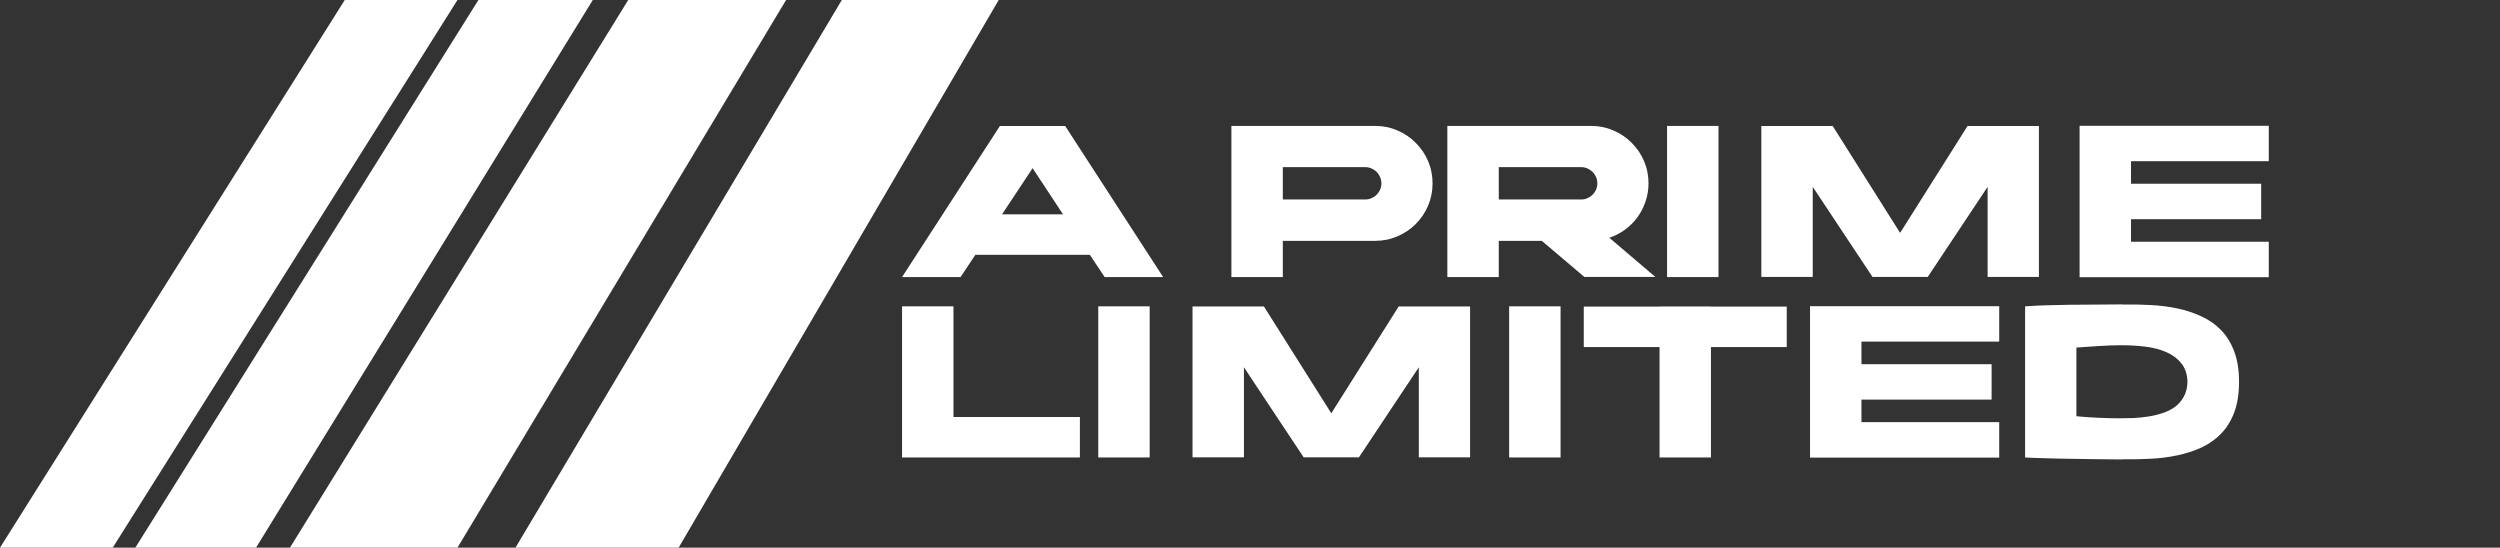 <?xml version="1.0" encoding="UTF-8"?> <svg xmlns="http://www.w3.org/2000/svg" width="388" height="85" viewBox="0 0 388 85" fill="none"><rect x="0" y="0" width="388" height="85" fill="#333333" stroke="none"/><path d="M160.26 26.1L155.52 33.26H164.98L160.26 26.1ZM149.08 43H140L155.18 19.56H165.32L180.52 43H171.44L169.14 39.54H151.38L149.08 43ZM213.413 19.54C214.64 19.54 215.793 19.773 216.873 20.24C217.967 20.707 218.913 21.347 219.713 22.16C220.527 22.96 221.167 23.9 221.633 24.98C222.1 26.06 222.333 27.22 222.333 28.46C222.333 29.687 222.1 30.847 221.633 31.94C221.167 33.02 220.527 33.967 219.713 34.78C218.913 35.58 217.967 36.213 216.873 36.68C215.793 37.147 214.64 37.38 213.413 37.38H199.093V43H191.113V19.54H213.413ZM214.393 28.46C214.393 28.113 214.327 27.787 214.193 27.48C214.06 27.173 213.88 26.907 213.653 26.68C213.427 26.453 213.16 26.273 212.853 26.14C212.56 26.007 212.24 25.94 211.893 25.94H199.093V30.96H211.893C212.24 30.96 212.56 30.893 212.853 30.76C213.16 30.627 213.427 30.447 213.653 30.22C213.88 29.993 214.06 29.733 214.193 29.44C214.327 29.133 214.393 28.807 214.393 28.46ZM246.929 19.54C248.156 19.54 249.309 19.773 250.389 20.24C251.482 20.707 252.429 21.347 253.229 22.16C254.042 22.96 254.682 23.9 255.149 24.98C255.616 26.06 255.849 27.22 255.849 28.46C255.849 29.433 255.696 30.367 255.389 31.26C255.096 32.153 254.676 32.973 254.129 33.72C253.596 34.453 252.956 35.093 252.209 35.64C251.462 36.187 250.649 36.607 249.769 36.9L256.909 42.98H245.889L239.289 37.38H232.609V43H224.629V19.54H246.929ZM232.609 25.94V30.96H245.409C245.756 30.96 246.076 30.893 246.369 30.76C246.676 30.627 246.942 30.447 247.169 30.22C247.396 29.993 247.576 29.733 247.709 29.44C247.842 29.133 247.909 28.807 247.909 28.46C247.909 28.113 247.842 27.787 247.709 27.48C247.576 27.173 247.396 26.907 247.169 26.68C246.942 26.453 246.676 26.273 246.369 26.14C246.076 26.007 245.756 25.94 245.409 25.94H232.609ZM258.73 19.54H266.71V43H258.73V19.54ZM305.359 19.56H316.439V42.98H308.519H308.479V29L299.199 42.96L299.219 42.98H299.199H290.599H290.579L290.599 42.96L281.339 29V42.98H281.279H273.359V19.56H284.439L294.899 36.14L305.359 19.56ZM352.114 43.02H322.754V42.96V19.52H352.114V25.02H330.734V28.52H350.934V34.02H330.734V37.52H352.114V43.02ZM167.6 64.72V71H140V47.54H147.98V64.72H167.6ZM170.449 47.54H178.429V71H170.449V47.54ZM217.078 47.56H228.158V70.98H220.238H220.198V57L210.918 70.96L210.938 70.98H210.918H202.318H202.298L202.318 70.96L193.058 57V70.98H192.998H185.078V47.56H196.158L206.618 64.14L217.078 47.56ZM234.219 47.54H242.199V71H234.219V47.54ZM265.541 47.58H277.301V53.86H265.541V71H257.561V53.86H245.801V47.58H257.561V47.56H265.541V47.58ZM310.278 71.02H280.918V70.96V47.52H310.278V53.02H288.898V56.52H309.098V62.02H288.898V65.52H310.278V71.02ZM347.497 59.28C347.497 61.107 347.251 62.68 346.757 64C346.264 65.307 345.584 66.407 344.717 67.3C343.851 68.193 342.831 68.913 341.657 69.46C340.484 69.993 339.224 70.4 337.877 70.68C336.544 70.96 335.157 71.133 333.717 71.2C332.277 71.28 330.844 71.307 329.417 71.28V71.3C329.284 71.3 328.997 71.3 328.557 71.3C328.117 71.3 327.571 71.293 326.917 71.28C326.277 71.28 325.557 71.273 324.757 71.26C323.957 71.247 323.137 71.233 322.297 71.22C321.457 71.207 320.617 71.193 319.777 71.18C318.951 71.167 318.171 71.147 317.437 71.12C316.717 71.107 316.077 71.087 315.517 71.06C314.971 71.047 314.557 71.027 314.277 71H314.297V47.54C314.791 47.5 315.397 47.467 316.117 47.44C316.851 47.4 317.644 47.373 318.497 47.36C319.364 47.333 320.271 47.313 321.217 47.3C322.177 47.287 323.137 47.28 324.097 47.28C325.057 47.267 325.991 47.26 326.897 47.26C327.804 47.26 328.644 47.253 329.417 47.24V47.26C330.844 47.233 332.277 47.26 333.717 47.34C335.157 47.407 336.544 47.58 337.877 47.86C339.224 48.14 340.484 48.553 341.657 49.1C342.831 49.633 343.851 50.347 344.717 51.24C345.584 52.133 346.264 53.24 346.757 54.56C347.251 55.867 347.497 57.433 347.497 59.26V59.28ZM339.497 59.26C339.457 58.073 339.137 57.113 338.537 56.38C337.937 55.633 337.157 55.053 336.197 54.64C335.251 54.227 334.171 53.947 332.957 53.8C331.757 53.653 330.531 53.58 329.277 53.58C327.984 53.58 326.724 53.627 325.497 53.72C324.284 53.8 323.204 53.873 322.257 53.94V64.6C322.777 64.653 323.331 64.7 323.917 64.74C324.517 64.78 325.111 64.813 325.697 64.84C326.297 64.867 326.877 64.887 327.437 64.9C327.997 64.913 328.504 64.92 328.957 64.92C329.624 64.92 330.344 64.907 331.117 64.88C331.891 64.84 332.664 64.76 333.437 64.64C334.211 64.52 334.957 64.34 335.677 64.1C336.397 63.86 337.037 63.533 337.597 63.12C338.157 62.693 338.604 62.167 338.937 61.54C339.284 60.913 339.471 60.153 339.497 59.26Z" fill="white"></path><path d="M92 0H74.25L21 85H39.736L92 0Z" fill="white"></path><path d="M71 0H53.507L0 85H17.493L71 0Z" fill="white"></path><path d="M122 0H97.5L45 85H71L122 0Z" fill="white"></path><path d="M155 0H130.649L80 85H105.325L155 0Z" fill="white"></path></svg> 